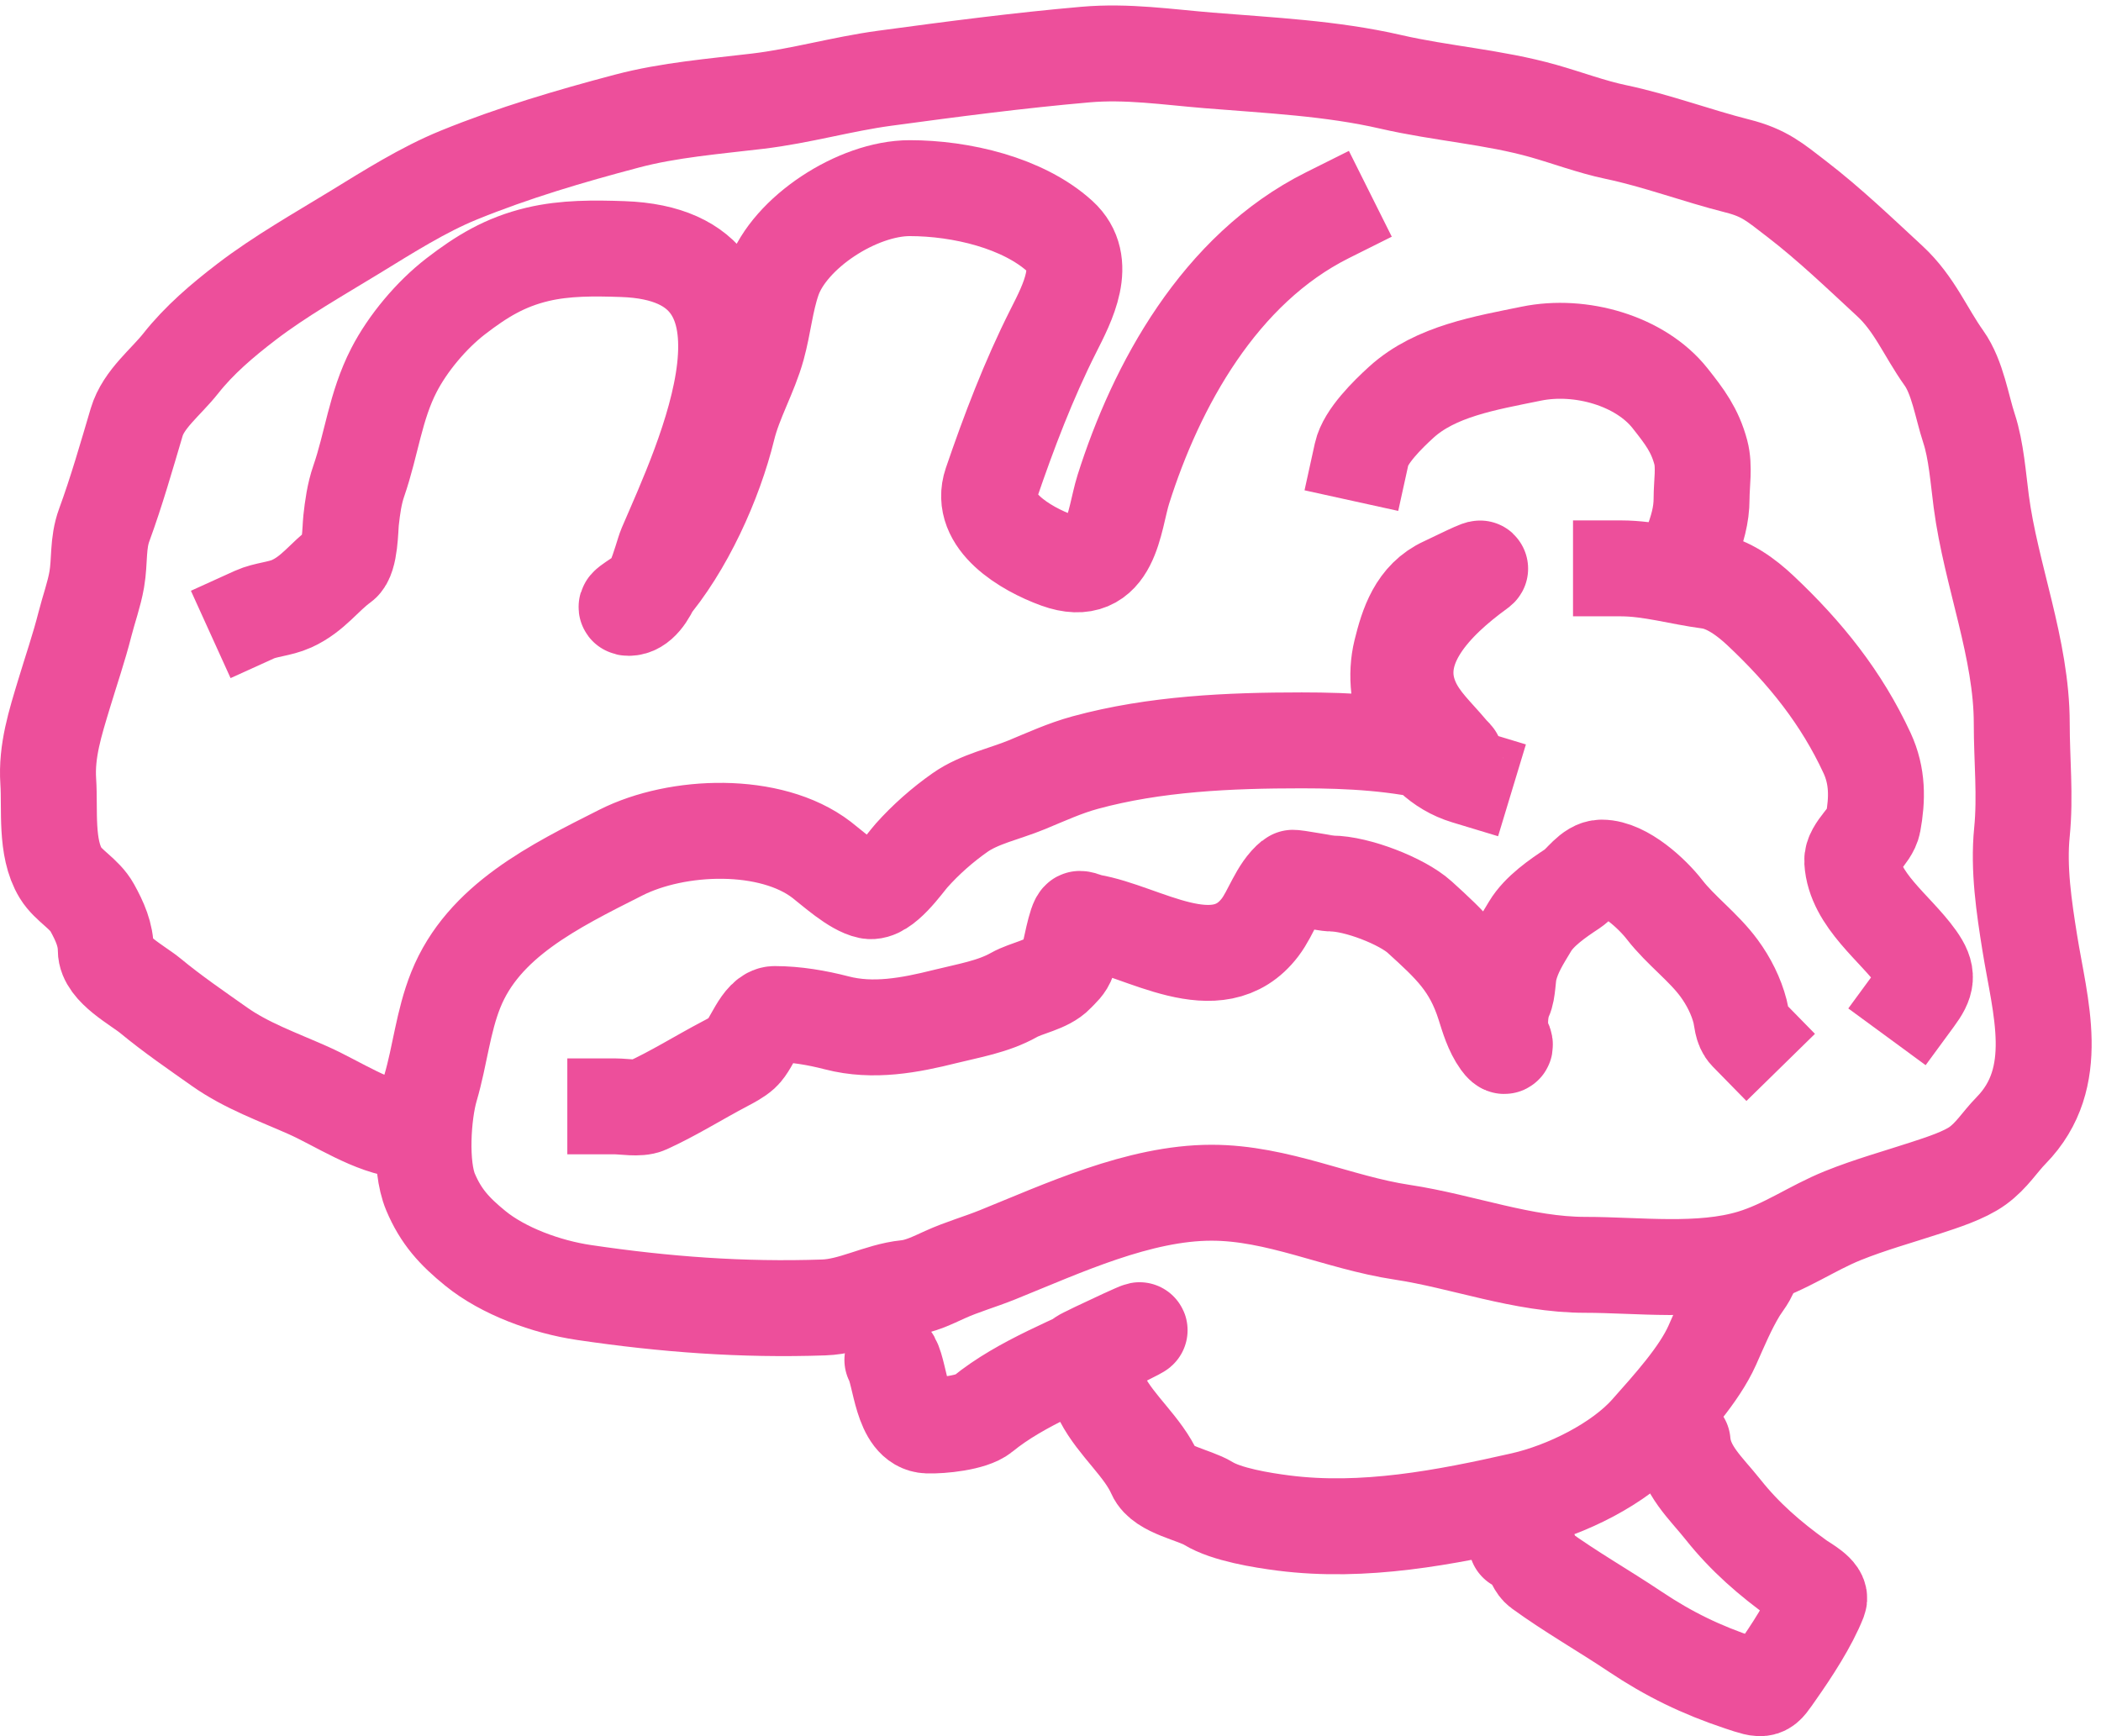 <svg width="219" height="181" viewBox="0 0 219 181" fill="none" xmlns="http://www.w3.org/2000/svg">
<path d="M42.244 117.851C38.837 117.541 35.21 115.046 32.131 113.674C28.964 112.264 25.701 111.115 22.874 109.118C20.374 107.351 18.011 105.741 15.687 103.821C14.346 102.714 11.027 101.006 11.027 99.056C11.027 97.432 10.406 96.067 9.606 94.613C8.815 93.175 7.131 92.342 6.326 91.025C4.716 88.393 5.223 84.363 5.03 81.476C4.817 78.285 5.767 75.355 6.681 72.325C7.412 69.903 8.231 67.526 8.854 65.073C9.248 63.522 9.817 61.969 10.087 60.403C10.422 58.455 10.165 56.64 10.86 54.745C12.141 51.253 13.197 47.554 14.245 44.019C14.961 41.6 17.285 39.858 18.842 37.886C20.764 35.452 23.17 33.404 25.695 31.47C29.176 28.803 33.198 26.529 36.978 24.217C40.411 22.118 44.088 19.772 47.864 18.237C53.549 15.927 59.331 14.215 65.374 12.618C69.731 11.466 74.488 11.084 78.977 10.548C83.476 10.012 87.757 8.76 92.224 8.156C99.185 7.215 106.155 6.298 113.16 5.688C117.502 5.31 121.64 5.941 125.969 6.296C132.355 6.819 138.761 7.103 144.983 8.536C150.241 9.747 155.703 10.107 160.884 11.573C163.347 12.271 165.908 13.233 168.406 13.757C172.716 14.661 176.832 16.227 181.11 17.307C183.927 18.018 185.013 19.005 187.253 20.724C190.67 23.347 193.852 26.402 196.99 29.305C199.563 31.686 200.684 34.6 202.632 37.336C204.056 39.336 204.501 42.414 205.244 44.664C205.993 46.935 206.207 49.908 206.518 52.277C207.526 59.946 210.739 67.617 210.739 75.42C210.739 79.231 211.137 82.981 210.76 86.754C210.379 90.562 210.976 94.551 211.575 98.296C212.636 104.938 215.021 112.342 209.631 117.851C208.417 119.092 207.635 120.449 206.142 121.534C204.772 122.53 202.439 123.279 200.751 123.831C197.814 124.792 194.892 125.6 192.08 126.736C188.85 128.04 186.105 130.045 182.615 131.102C177.24 132.73 170.76 131.862 165.23 131.862C158.726 131.862 152.496 129.424 146.153 128.463C139.432 127.446 133.207 124.344 126.282 124.344C118.719 124.344 110.748 128.079 103.967 130.818C102.132 131.559 100.294 132.069 98.492 132.887C97.219 133.465 95.899 134.13 94.481 134.273C91.637 134.56 88.852 136.202 85.872 136.304C77.366 136.596 69.303 135.993 60.882 134.747C56.949 134.166 52.469 132.524 49.536 130.134C47.37 128.369 45.959 126.836 44.877 124.268C43.73 121.549 44.085 116.105 44.877 113.408C45.868 110.03 46.183 106.509 47.509 103.195C50.381 96.018 57.73 92.411 64.727 88.88C70.615 85.908 80.341 85.564 85.642 89.639C86.812 90.539 89.03 92.574 90.573 92.886C92.12 93.198 94.283 90.015 95.024 89.184C96.492 87.538 98.234 85.996 100.08 84.703C102.105 83.285 104.718 82.767 107.017 81.818C109.028 80.987 110.987 80.082 113.119 79.501C120.382 77.522 128.14 77.185 135.685 77.185C140.724 77.185 145.808 77.463 150.687 78.704C152.146 79.075 151.747 79.055 151.105 78.286C149.669 76.567 148.087 75.181 147.177 73.16C144.671 67.594 149.621 62.697 154.135 59.415C155.092 58.72 151.264 60.634 150.562 60.953C147.625 62.287 146.719 65.2 146.049 67.921C144.865 72.73 147.286 79.269 152.819 80.944" stroke="#ED4F9B" stroke-width="10" stroke-linecap="square"/>
<path d="M182.531 132.204C182.431 133.019 181.656 133.883 181.235 134.577C180.138 136.39 179.331 138.34 178.477 140.253C177.109 143.319 174.069 146.641 171.791 149.214C168.804 152.588 163.26 155.348 158.669 156.39C150.642 158.214 142.152 159.847 133.804 158.782C131.523 158.491 127.838 157.892 125.948 156.732C124.485 155.834 121.114 155.302 120.39 153.656C119.16 150.864 116.357 148.638 114.916 145.873C114.485 145.046 112.555 142.441 112.742 141.506C112.768 141.38 122.992 136.621 116.796 139.722C112.05 142.096 106.465 144.122 102.42 147.429C101.314 148.334 98.139 148.655 96.695 148.606C93.96 148.514 93.879 143.337 93.018 141.772" stroke="#ED4F9B" stroke-width="10" stroke-linecap="round"/>
<path d="M175.385 150.315C175.633 153.243 177.824 155.133 179.606 157.377C181.872 160.232 184.481 162.496 187.504 164.668C188.134 165.12 189.891 166.035 189.593 166.794C188.624 169.261 186.732 172.153 185.184 174.35C183.822 176.285 184.037 176.329 181.403 175.451C177.305 174.086 173.955 172.455 170.433 170.097C167.159 167.905 163.7 165.948 160.529 163.642C159.618 162.981 159.677 160.909 158.084 160.909" stroke="#ED4F9B" stroke-width="10" stroke-linecap="round"/>
<path d="M138.366 22.438C127.108 28.064 120.514 40.2 117.092 51.02C116.084 54.208 115.904 60.491 110.232 58.43C106.866 57.206 101.992 54.303 103.327 50.392C105.157 45.035 107.218 39.612 109.8 34.494C111.266 31.587 113.511 27.378 110.49 24.634C106.648 21.143 100.168 19.615 94.827 19.615C89.376 19.615 82.281 24.247 80.587 29.142C79.792 31.441 79.588 33.853 78.948 36.18C78.151 39.075 76.558 41.736 75.841 44.668C74.475 50.251 71.411 57.058 67.513 61.566C66.935 62.235 64.592 63.37 65.528 63.37C67.836 63.37 68.937 58.085 69.411 56.979C73.159 48.233 83.544 26.605 64.924 25.967C61.95 25.865 58.921 25.829 56.035 26.516C52.615 27.329 50.183 28.831 47.534 30.867C44.957 32.849 42.492 35.81 41.062 38.591C39.124 42.355 38.738 46.277 37.394 50.157C36.937 51.475 36.745 52.891 36.595 54.254C36.504 55.081 36.511 58.154 35.646 58.782C33.786 60.134 32.65 61.918 30.403 62.938C29.155 63.505 27.7 63.539 26.52 64.075" stroke="#ED4F9B" stroke-width="10" stroke-linecap="square"/>
<path d="M141.936 47.306C142.334 45.497 144.648 43.22 146.075 41.923C149.635 38.689 154.875 37.842 159.61 36.871C164.767 35.813 170.988 37.617 174.079 41.517C175.614 43.455 176.666 44.847 177.285 47.159C177.683 48.647 177.366 50.426 177.366 51.953C177.366 53.757 176.898 55.22 176.27 56.931" stroke="#ED4F9B" stroke-width="10" stroke-linecap="square"/>
<path d="M168.965 59.254C172.024 59.254 175.103 60.174 178.097 60.563C180.121 60.826 182.074 62.307 183.494 63.642C188.218 68.082 191.964 72.783 194.614 78.503C195.73 80.91 195.701 83.291 195.243 85.785C194.995 87.14 192.997 88.486 193.072 89.786C193.307 93.838 197.58 96.76 199.809 99.89C201.039 101.617 200.85 102.417 199.647 104.057" stroke="#ED4F9B" stroke-width="10" stroke-linecap="square"/>
<path d="M182.114 107.707C181.537 107.118 181.574 106.196 181.384 105.458C180.974 103.863 180.193 102.304 179.192 100.941C177.566 98.725 175.191 97.008 173.51 94.838C172.235 93.191 169.302 90.45 166.956 90.45C165.751 90.45 164.822 92.04 163.933 92.626C162.359 93.661 160.442 94.983 159.489 96.571C158.595 98.061 157.79 99.306 157.358 100.996C157.136 101.864 157.189 103.282 156.83 104.057C156.312 105.175 156.162 107.387 156.729 108.519C157.019 109.098 156.839 109.299 156.343 108.611C155.532 107.483 155.127 106.078 154.72 104.794C153.369 100.536 151.255 98.585 147.983 95.612C146.142 93.94 141.416 92.109 138.77 92.109C138.305 92.109 134.826 91.427 134.712 91.519C133.169 92.766 132.524 95.133 131.343 96.682C126.876 102.544 119.149 97.019 113.648 96.11C113.312 96.055 112.863 95.797 112.553 95.797C112.153 95.797 111.52 99.468 111.335 100.001C111.088 100.715 110.641 101.053 110.138 101.586C109.105 102.681 107.011 102.982 105.694 103.725C103.518 104.952 100.944 105.367 98.51 105.974C94.839 106.891 91.014 107.621 87.228 106.638C85.147 106.098 82.913 105.716 80.755 105.716C79.278 105.716 78.381 108.85 77.366 109.772C76.875 110.219 76.146 110.597 75.54 110.916C72.851 112.33 70.192 114.009 67.423 115.267C66.617 115.633 65.033 115.341 64.135 115.341" stroke="#ED4F9B" stroke-width="10" stroke-linecap="square"/>
</svg>
